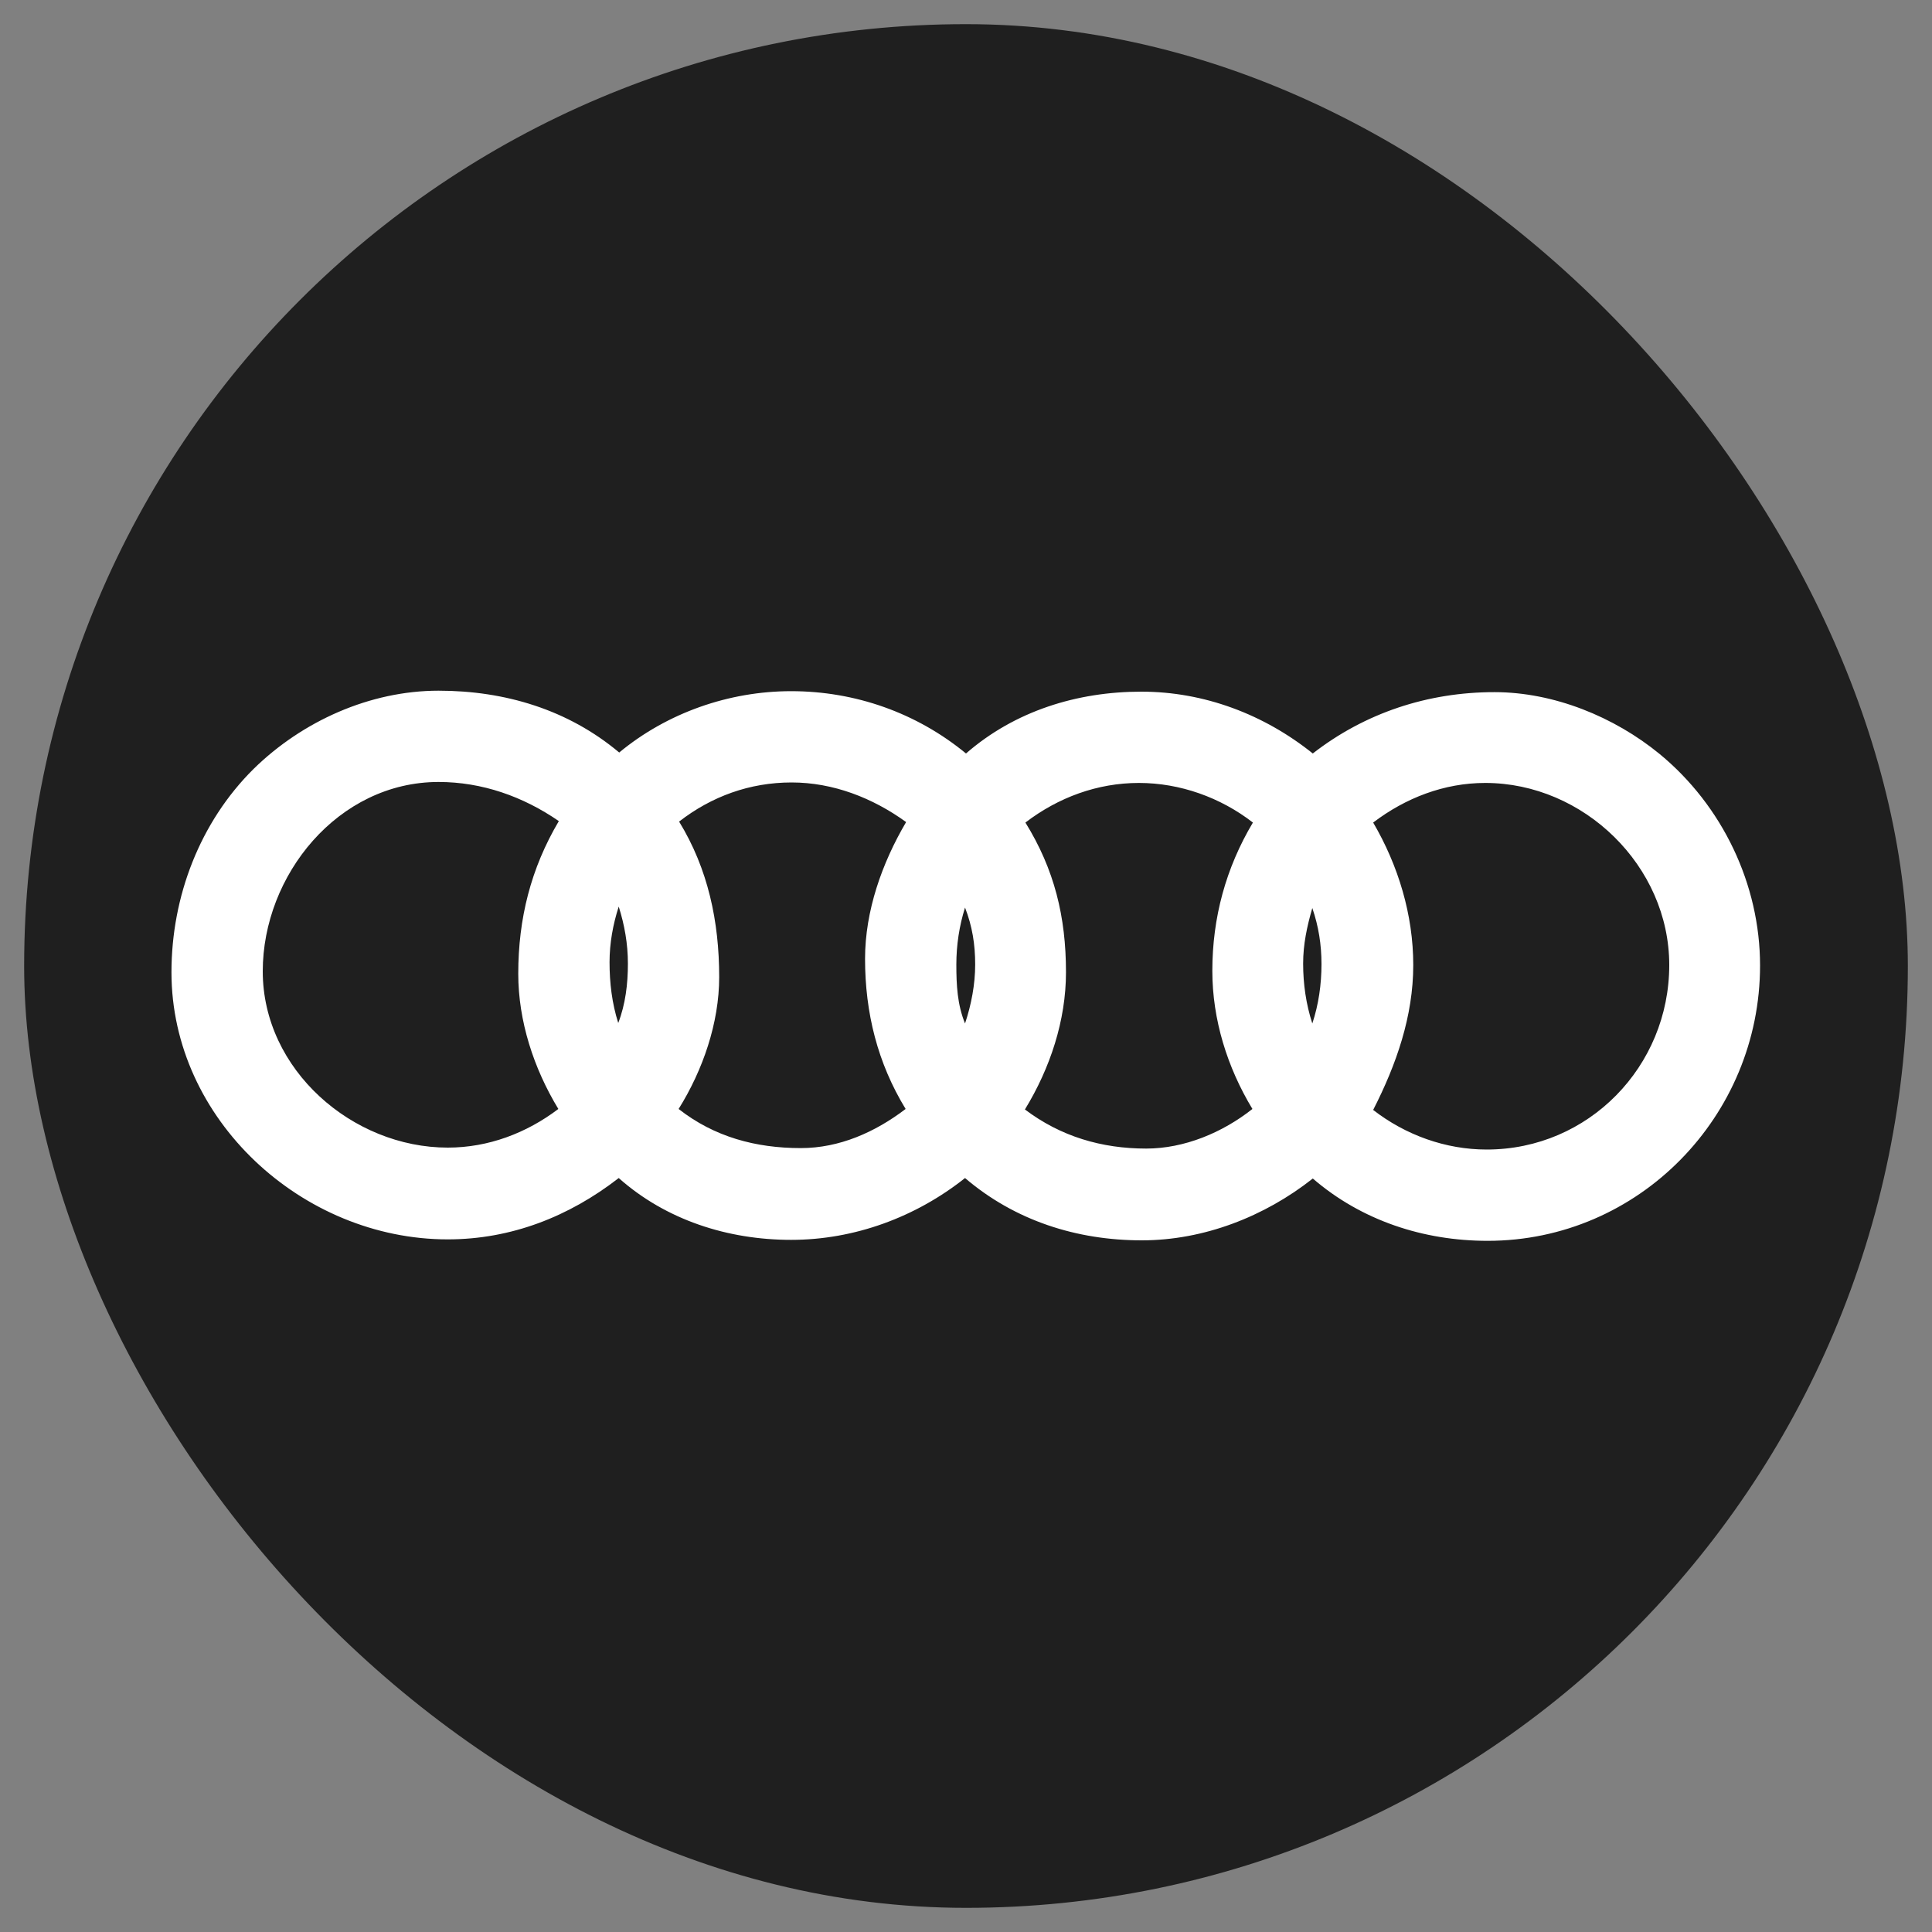 <svg width="40" height="40" viewBox="0 0 40 40" fill="none" xmlns="http://www.w3.org/2000/svg" xmlns:xlink="http://www.w3.org/1999/xlink">
	<rect x="0" y="0" width="40" height="40" fill="#808080" stroke="none"/>
	<desc>
			Created with Pixso.
	</desc>
	<defs>
		<clipPath id="clip866_6931">
			<rect id="Brand=Audi" rx="19.5" width="39" height="39" transform="translate(0.5 0.5)" fill="white" fill-opacity="0"/>
		</clipPath>
	</defs>
	<rect id="Brand=Audi" rx="19.5" width="39" height="39" transform="translate(0.5 0.5)" fill="#1F1F1F" fill-opacity="1"/>
	<g clip-path="url(#clip866_6931)">
		<path id="Subtract" d="M9.27 25.66C10.58 25.66 11.78 25.19 12.81 24.39C13.79 25.26 15.07 25.67 16.38 25.67C17.69 25.67 18.96 25.2 19.98 24.39C21.01 25.27 22.29 25.68 23.64 25.68C24.92 25.68 26.18 25.19 27.18 24.4C28.19 25.27 29.47 25.69 30.8 25.69C33.93 25.69 36.44 23.11 36.44 19.99C36.44 18.31 35.66 16.68 34.36 15.61C33.42 14.84 32.17 14.33 30.94 14.33C29.56 14.33 28.26 14.76 27.18 15.6C26.17 14.79 24.93 14.32 23.63 14.32C22.3 14.32 21.01 14.72 20 15.6C18.98 14.76 17.71 14.31 16.38 14.31C15.09 14.31 13.81 14.76 12.82 15.58C11.76 14.69 10.45 14.3 9.08 14.3C7.66 14.3 6.26 14.93 5.25 15.92C4.14 17.02 3.55 18.56 3.55 20.13C3.55 23.18 6.26 25.66 9.27 25.66ZM10.73 20.16C10.73 21.14 11.05 22.12 11.56 22.96C10.9 23.46 10.11 23.76 9.27 23.76C7.3 23.76 5.44 22.15 5.44 20.11C5.44 18.12 7 16.19 9.08 16.19C9.98 16.19 10.83 16.49 11.57 17C10.99 17.98 10.73 19.02 10.73 20.16ZM13 19.95C13 20.37 12.95 20.79 12.8 21.18C12.67 20.77 12.62 20.35 12.62 19.92C12.62 19.53 12.69 19.14 12.81 18.77C12.93 19.15 13 19.54 13 19.95ZM16.58 23.77C15.65 23.77 14.79 23.54 14.05 22.96C14.55 22.16 14.89 21.18 14.89 20.23C14.89 19.08 14.66 17.99 14.06 17.01C14.73 16.49 15.52 16.2 16.39 16.2C17.25 16.2 18.07 16.52 18.76 17.02C18.26 17.87 17.91 18.86 17.91 19.85C17.91 20.97 18.17 22.01 18.75 22.96C18.12 23.44 17.38 23.77 16.58 23.77ZM20.19 19.97C20.19 20.38 20.11 20.8 19.98 21.19C19.82 20.8 19.8 20.39 19.8 19.97C19.8 19.57 19.86 19.17 19.98 18.79C20.13 19.18 20.19 19.55 20.19 19.97ZM23.73 23.78C22.81 23.78 21.96 23.53 21.22 22.97C21.74 22.12 22.07 21.13 22.07 20.13C22.07 18.98 21.83 18 21.23 17.03C21.91 16.51 22.72 16.21 23.58 16.21C24.43 16.21 25.27 16.51 25.94 17.03C25.38 17.97 25.1 19 25.1 20.1C25.1 21.11 25.41 22.1 25.93 22.96C25.31 23.45 24.52 23.78 23.73 23.78ZM27.36 19.96C27.36 20.38 27.3 20.8 27.17 21.19C27.04 20.79 26.98 20.37 26.98 19.95C26.98 19.55 27.06 19.18 27.17 18.8C27.3 19.18 27.36 19.56 27.36 19.96ZM30.78 23.8C29.93 23.8 29.1 23.5 28.43 22.98C28.91 22.04 29.26 21.04 29.26 19.98C29.26 18.94 28.95 17.92 28.43 17.03C29.1 16.52 29.9 16.21 30.75 16.21C32.79 16.21 34.56 17.93 34.56 19.98C34.56 22.08 32.89 23.8 30.78 23.8Z" fill="#FFFFFF" fill-opacity="1" fill-rule="evenodd"/>
	</g>
</svg>
